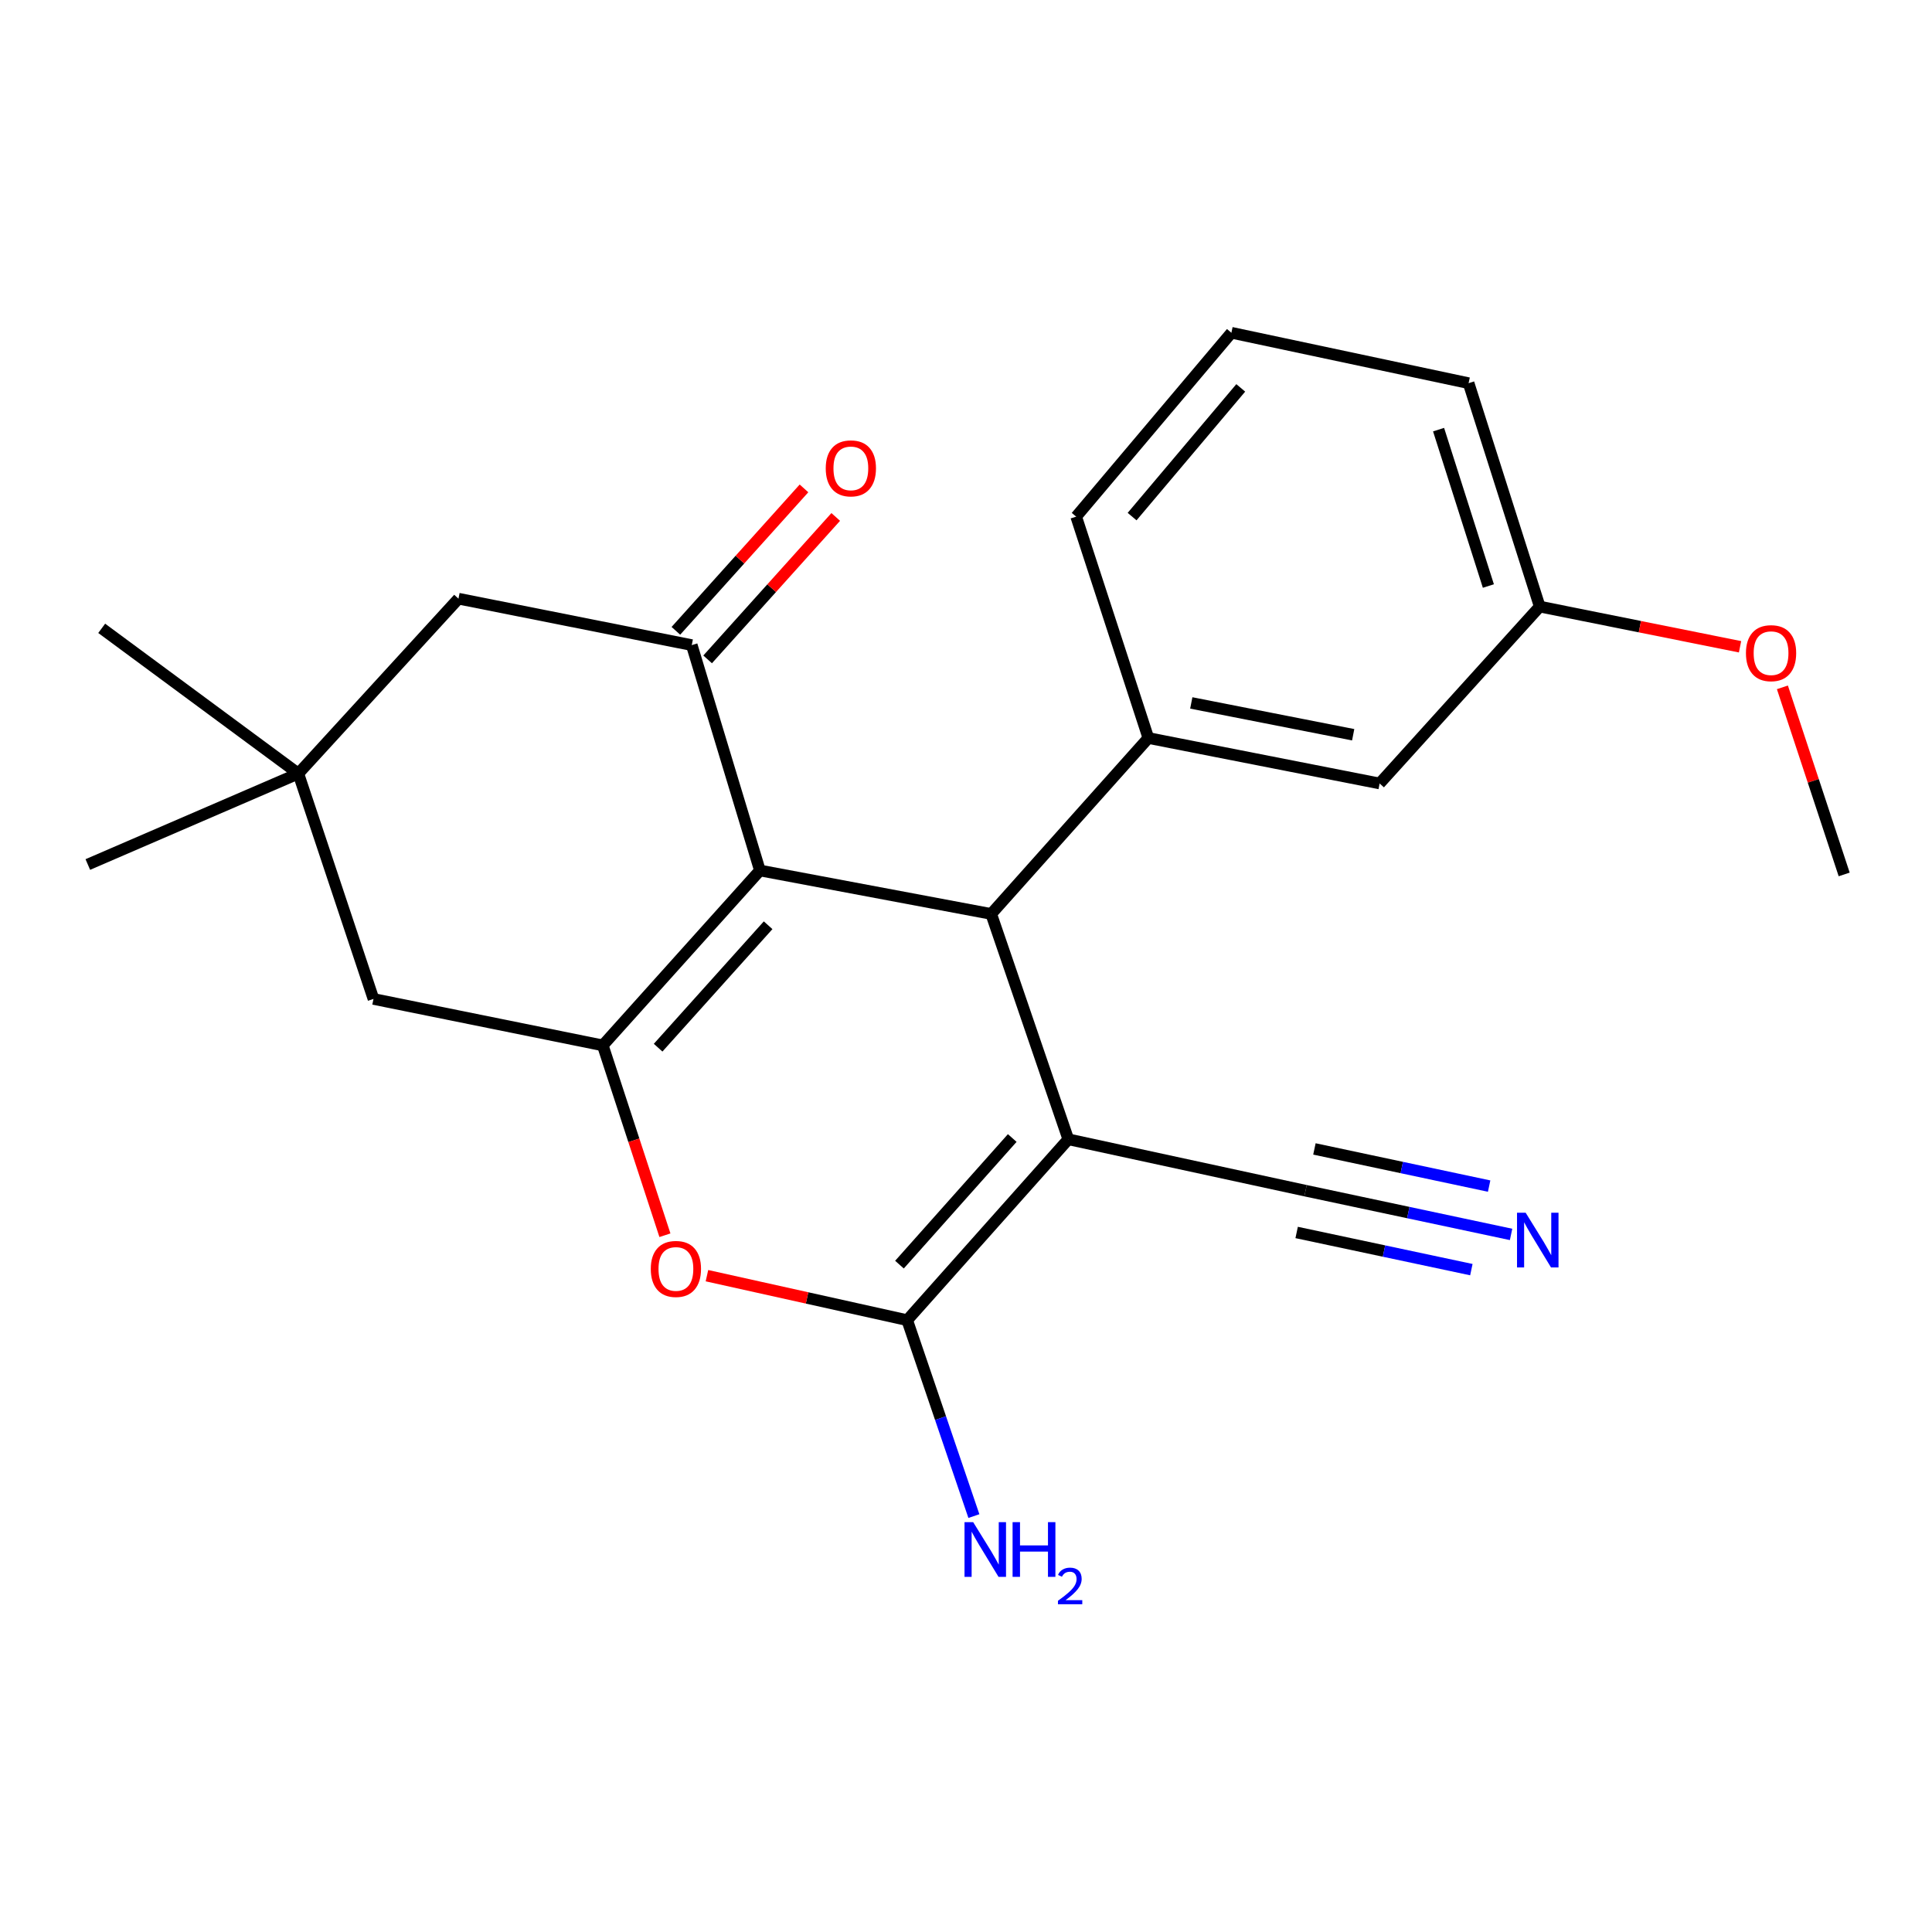 <?xml version='1.0' encoding='iso-8859-1'?>
<svg version='1.1' baseProfile='full'
              xmlns='http://www.w3.org/2000/svg'
                      xmlns:rdkit='http://www.rdkit.org/xml'
                      xmlns:xlink='http://www.w3.org/1999/xlink'
                  xml:space='preserve'
width='1000px' height='1000px' viewBox='0 0 1000 1000'>
<!-- END OF HEADER -->
<rect style='opacity:1.0;fill:#FFFFFF;stroke:none' width='1000' height='1000' x='0' y='0'> </rect>
<path class='bond-1' d='M 552.953,589.693 L 513.042,473.054' style='fill:none;fill-rule:evenodd;stroke:#000000;stroke-width:6px;stroke-linecap:butt;stroke-linejoin:miter;stroke-opacity:1' />
<path class='bond-2' d='M 552.953,589.693 L 469.557,683.318' style='fill:none;fill-rule:evenodd;stroke:#000000;stroke-width:6px;stroke-linecap:butt;stroke-linejoin:miter;stroke-opacity:1' />
<path class='bond-2' d='M 523.937,589.034 L 465.56,654.572' style='fill:none;fill-rule:evenodd;stroke:#000000;stroke-width:6px;stroke-linecap:butt;stroke-linejoin:miter;stroke-opacity:1' />
<path class='bond-7' d='M 552.953,589.693 L 675.744,616.304' style='fill:none;fill-rule:evenodd;stroke:#000000;stroke-width:6px;stroke-linecap:butt;stroke-linejoin:miter;stroke-opacity:1' />
<path class='bond-0' d='M 393.333,450.556 L 513.042,473.054' style='fill:none;fill-rule:evenodd;stroke:#000000;stroke-width:6px;stroke-linecap:butt;stroke-linejoin:miter;stroke-opacity:1' />
<path class='bond-5' d='M 393.333,450.556 L 358.051,333.905' style='fill:none;fill-rule:evenodd;stroke:#000000;stroke-width:6px;stroke-linecap:butt;stroke-linejoin:miter;stroke-opacity:1' />
<path class='bond-23' d='M 393.333,450.556 L 312,541.087' style='fill:none;fill-rule:evenodd;stroke:#000000;stroke-width:6px;stroke-linecap:butt;stroke-linejoin:miter;stroke-opacity:1' />
<path class='bond-23' d='M 397.576,478.909 L 340.643,542.28' style='fill:none;fill-rule:evenodd;stroke:#000000;stroke-width:6px;stroke-linecap:butt;stroke-linejoin:miter;stroke-opacity:1' />
<path class='bond-6' d='M 513.042,473.054 L 594.387,381.995' style='fill:none;fill-rule:evenodd;stroke:#000000;stroke-width:6px;stroke-linecap:butt;stroke-linejoin:miter;stroke-opacity:1' />
<path class='bond-4' d='M 469.557,683.318 L 417.735,671.804' style='fill:none;fill-rule:evenodd;stroke:#000000;stroke-width:6px;stroke-linecap:butt;stroke-linejoin:miter;stroke-opacity:1' />
<path class='bond-4' d='M 417.735,671.804 L 365.914,660.289' style='fill:none;fill-rule:evenodd;stroke:#FF0000;stroke-width:6px;stroke-linecap:butt;stroke-linejoin:miter;stroke-opacity:1' />
<path class='bond-14' d='M 469.557,683.318 L 486.82,734.022' style='fill:none;fill-rule:evenodd;stroke:#000000;stroke-width:6px;stroke-linecap:butt;stroke-linejoin:miter;stroke-opacity:1' />
<path class='bond-14' d='M 486.82,734.022 L 504.083,784.726' style='fill:none;fill-rule:evenodd;stroke:#0000FF;stroke-width:6px;stroke-linecap:butt;stroke-linejoin:miter;stroke-opacity:1' />
<path class='bond-3' d='M 312,541.087 L 328.083,590.222' style='fill:none;fill-rule:evenodd;stroke:#000000;stroke-width:6px;stroke-linecap:butt;stroke-linejoin:miter;stroke-opacity:1' />
<path class='bond-3' d='M 328.083,590.222 L 344.165,639.357' style='fill:none;fill-rule:evenodd;stroke:#FF0000;stroke-width:6px;stroke-linecap:butt;stroke-linejoin:miter;stroke-opacity:1' />
<path class='bond-9' d='M 312,541.087 L 193.31,517.055' style='fill:none;fill-rule:evenodd;stroke:#000000;stroke-width:6px;stroke-linecap:butt;stroke-linejoin:miter;stroke-opacity:1' />
<path class='bond-11' d='M 358.051,333.905 L 237.298,309.872' style='fill:none;fill-rule:evenodd;stroke:#000000;stroke-width:6px;stroke-linecap:butt;stroke-linejoin:miter;stroke-opacity:1' />
<path class='bond-12' d='M 366.269,341.296 L 399.423,304.434' style='fill:none;fill-rule:evenodd;stroke:#000000;stroke-width:6px;stroke-linecap:butt;stroke-linejoin:miter;stroke-opacity:1' />
<path class='bond-12' d='M 399.423,304.434 L 432.577,267.572' style='fill:none;fill-rule:evenodd;stroke:#FF0000;stroke-width:6px;stroke-linecap:butt;stroke-linejoin:miter;stroke-opacity:1' />
<path class='bond-12' d='M 349.834,326.514 L 382.988,289.652' style='fill:none;fill-rule:evenodd;stroke:#000000;stroke-width:6px;stroke-linecap:butt;stroke-linejoin:miter;stroke-opacity:1' />
<path class='bond-12' d='M 382.988,289.652 L 416.142,252.791' style='fill:none;fill-rule:evenodd;stroke:#FF0000;stroke-width:6px;stroke-linecap:butt;stroke-linejoin:miter;stroke-opacity:1' />
<path class='bond-13' d='M 594.387,381.995 L 714.096,405.524' style='fill:none;fill-rule:evenodd;stroke:#000000;stroke-width:6px;stroke-linecap:butt;stroke-linejoin:miter;stroke-opacity:1' />
<path class='bond-13' d='M 616.606,363.835 L 700.403,380.305' style='fill:none;fill-rule:evenodd;stroke:#000000;stroke-width:6px;stroke-linecap:butt;stroke-linejoin:miter;stroke-opacity:1' />
<path class='bond-16' d='M 594.387,381.995 L 557.03,267.407' style='fill:none;fill-rule:evenodd;stroke:#000000;stroke-width:6px;stroke-linecap:butt;stroke-linejoin:miter;stroke-opacity:1' />
<path class='bond-8' d='M 675.744,616.304 L 728.938,627.619' style='fill:none;fill-rule:evenodd;stroke:#000000;stroke-width:6px;stroke-linecap:butt;stroke-linejoin:miter;stroke-opacity:1' />
<path class='bond-8' d='M 728.938,627.619 L 782.132,638.934' style='fill:none;fill-rule:evenodd;stroke:#0000FF;stroke-width:6px;stroke-linecap:butt;stroke-linejoin:miter;stroke-opacity:1' />
<path class='bond-8' d='M 671.145,637.925 L 716.36,647.543' style='fill:none;fill-rule:evenodd;stroke:#000000;stroke-width:6px;stroke-linecap:butt;stroke-linejoin:miter;stroke-opacity:1' />
<path class='bond-8' d='M 716.36,647.543 L 761.575,657.161' style='fill:none;fill-rule:evenodd;stroke:#0000FF;stroke-width:6px;stroke-linecap:butt;stroke-linejoin:miter;stroke-opacity:1' />
<path class='bond-8' d='M 680.343,594.683 L 725.558,604.301' style='fill:none;fill-rule:evenodd;stroke:#000000;stroke-width:6px;stroke-linecap:butt;stroke-linejoin:miter;stroke-opacity:1' />
<path class='bond-8' d='M 725.558,604.301 L 770.773,613.919' style='fill:none;fill-rule:evenodd;stroke:#0000FF;stroke-width:6px;stroke-linecap:butt;stroke-linejoin:miter;stroke-opacity:1' />
<path class='bond-10' d='M 193.31,517.055 L 154.418,400.403' style='fill:none;fill-rule:evenodd;stroke:#000000;stroke-width:6px;stroke-linecap:butt;stroke-linejoin:miter;stroke-opacity:1' />
<path class='bond-19' d='M 154.418,400.403 L 52.639,325.223' style='fill:none;fill-rule:evenodd;stroke:#000000;stroke-width:6px;stroke-linecap:butt;stroke-linejoin:miter;stroke-opacity:1' />
<path class='bond-20' d='M 154.418,400.403 L 45.455,447.474' style='fill:none;fill-rule:evenodd;stroke:#000000;stroke-width:6px;stroke-linecap:butt;stroke-linejoin:miter;stroke-opacity:1' />
<path class='bond-24' d='M 154.418,400.403 L 237.298,309.872' style='fill:none;fill-rule:evenodd;stroke:#000000;stroke-width:6px;stroke-linecap:butt;stroke-linejoin:miter;stroke-opacity:1' />
<path class='bond-15' d='M 714.096,405.524 L 796.964,313.962' style='fill:none;fill-rule:evenodd;stroke:#000000;stroke-width:6px;stroke-linecap:butt;stroke-linejoin:miter;stroke-opacity:1' />
<path class='bond-17' d='M 796.964,313.962 L 848.804,324.367' style='fill:none;fill-rule:evenodd;stroke:#000000;stroke-width:6px;stroke-linecap:butt;stroke-linejoin:miter;stroke-opacity:1' />
<path class='bond-17' d='M 848.804,324.367 L 900.644,334.772' style='fill:none;fill-rule:evenodd;stroke:#FF0000;stroke-width:6px;stroke-linecap:butt;stroke-linejoin:miter;stroke-opacity:1' />
<path class='bond-25' d='M 796.964,313.962 L 760.147,198.33' style='fill:none;fill-rule:evenodd;stroke:#000000;stroke-width:6px;stroke-linecap:butt;stroke-linejoin:miter;stroke-opacity:1' />
<path class='bond-25' d='M 770.379,303.323 L 744.607,222.381' style='fill:none;fill-rule:evenodd;stroke:#000000;stroke-width:6px;stroke-linecap:butt;stroke-linejoin:miter;stroke-opacity:1' />
<path class='bond-18' d='M 557.03,267.407 L 637.368,172.234' style='fill:none;fill-rule:evenodd;stroke:#000000;stroke-width:6px;stroke-linecap:butt;stroke-linejoin:miter;stroke-opacity:1' />
<path class='bond-18' d='M 585.972,267.389 L 642.209,200.768' style='fill:none;fill-rule:evenodd;stroke:#000000;stroke-width:6px;stroke-linecap:butt;stroke-linejoin:miter;stroke-opacity:1' />
<path class='bond-22' d='M 922.568,355.772 L 938.557,404.19' style='fill:none;fill-rule:evenodd;stroke:#FF0000;stroke-width:6px;stroke-linecap:butt;stroke-linejoin:miter;stroke-opacity:1' />
<path class='bond-22' d='M 938.557,404.19 L 954.545,452.607' style='fill:none;fill-rule:evenodd;stroke:#000000;stroke-width:6px;stroke-linecap:butt;stroke-linejoin:miter;stroke-opacity:1' />
<path class='bond-21' d='M 637.368,172.234 L 760.147,198.33' style='fill:none;fill-rule:evenodd;stroke:#000000;stroke-width:6px;stroke-linecap:butt;stroke-linejoin:miter;stroke-opacity:1' />
<path  class='atom-5' d='M 336.848 656.799
Q 336.848 649.999, 340.208 646.199
Q 343.568 642.399, 349.848 642.399
Q 356.128 642.399, 359.488 646.199
Q 362.848 649.999, 362.848 656.799
Q 362.848 663.679, 359.448 667.599
Q 356.048 671.479, 349.848 671.479
Q 343.608 671.479, 340.208 667.599
Q 336.848 663.719, 336.848 656.799
M 349.848 668.279
Q 354.168 668.279, 356.488 665.399
Q 358.848 662.479, 358.848 656.799
Q 358.848 651.239, 356.488 648.439
Q 354.168 645.599, 349.848 645.599
Q 345.528 645.599, 343.168 648.399
Q 340.848 651.199, 340.848 656.799
Q 340.848 662.519, 343.168 665.399
Q 345.528 668.279, 349.848 668.279
' fill='#FF0000'/>
<path  class='atom-9' d='M 789.685 627.712
L 798.965 642.712
Q 799.885 644.192, 801.365 646.872
Q 802.845 649.552, 802.925 649.712
L 802.925 627.712
L 806.685 627.712
L 806.685 656.032
L 802.805 656.032
L 792.845 639.632
Q 791.685 637.712, 790.445 635.512
Q 789.245 633.312, 788.885 632.632
L 788.885 656.032
L 785.205 656.032
L 785.205 627.712
L 789.685 627.712
' fill='#0000FF'/>
<path  class='atom-13' d='M 427.403 242.423
Q 427.403 235.623, 430.763 231.823
Q 434.123 228.023, 440.403 228.023
Q 446.683 228.023, 450.043 231.823
Q 453.403 235.623, 453.403 242.423
Q 453.403 249.303, 450.003 253.223
Q 446.603 257.103, 440.403 257.103
Q 434.163 257.103, 430.763 253.223
Q 427.403 249.343, 427.403 242.423
M 440.403 253.903
Q 444.723 253.903, 447.043 251.023
Q 449.403 248.103, 449.403 242.423
Q 449.403 236.863, 447.043 234.063
Q 444.723 231.223, 440.403 231.223
Q 436.083 231.223, 433.723 234.023
Q 431.403 236.823, 431.403 242.423
Q 431.403 248.143, 433.723 251.023
Q 436.083 253.903, 440.403 253.903
' fill='#FF0000'/>
<path  class='atom-15' d='M 503.712 787.86
L 512.992 802.86
Q 513.912 804.34, 515.392 807.02
Q 516.872 809.7, 516.952 809.86
L 516.952 787.86
L 520.712 787.86
L 520.712 816.18
L 516.832 816.18
L 506.872 799.78
Q 505.712 797.86, 504.472 795.66
Q 503.272 793.46, 502.912 792.78
L 502.912 816.18
L 499.232 816.18
L 499.232 787.86
L 503.712 787.86
' fill='#0000FF'/>
<path  class='atom-15' d='M 524.112 787.86
L 527.952 787.86
L 527.952 799.9
L 542.432 799.9
L 542.432 787.86
L 546.272 787.86
L 546.272 816.18
L 542.432 816.18
L 542.432 803.1
L 527.952 803.1
L 527.952 816.18
L 524.112 816.18
L 524.112 787.86
' fill='#0000FF'/>
<path  class='atom-15' d='M 547.644 815.187
Q 548.331 813.418, 549.968 812.441
Q 551.604 811.438, 553.875 811.438
Q 556.7 811.438, 558.284 812.969
Q 559.868 814.5, 559.868 817.22
Q 559.868 819.992, 557.808 822.579
Q 555.776 825.166, 551.552 828.228
L 560.184 828.228
L 560.184 830.34
L 547.592 830.34
L 547.592 828.572
Q 551.076 826.09, 553.136 824.242
Q 555.221 822.394, 556.224 820.731
Q 557.228 819.068, 557.228 817.352
Q 557.228 815.556, 556.33 814.553
Q 555.432 813.55, 553.875 813.55
Q 552.37 813.55, 551.367 814.157
Q 550.364 814.764, 549.651 816.111
L 547.644 815.187
' fill='#0000FF'/>
<path  class='atom-18' d='M 903.697 338.075
Q 903.697 331.275, 907.057 327.475
Q 910.417 323.675, 916.697 323.675
Q 922.977 323.675, 926.337 327.475
Q 929.697 331.275, 929.697 338.075
Q 929.697 344.955, 926.297 348.875
Q 922.897 352.755, 916.697 352.755
Q 910.457 352.755, 907.057 348.875
Q 903.697 344.995, 903.697 338.075
M 916.697 349.555
Q 921.017 349.555, 923.337 346.675
Q 925.697 343.755, 925.697 338.075
Q 925.697 332.515, 923.337 329.715
Q 921.017 326.875, 916.697 326.875
Q 912.377 326.875, 910.017 329.675
Q 907.697 332.475, 907.697 338.075
Q 907.697 343.795, 910.017 346.675
Q 912.377 349.555, 916.697 349.555
' fill='#FF0000'/>
</svg>
